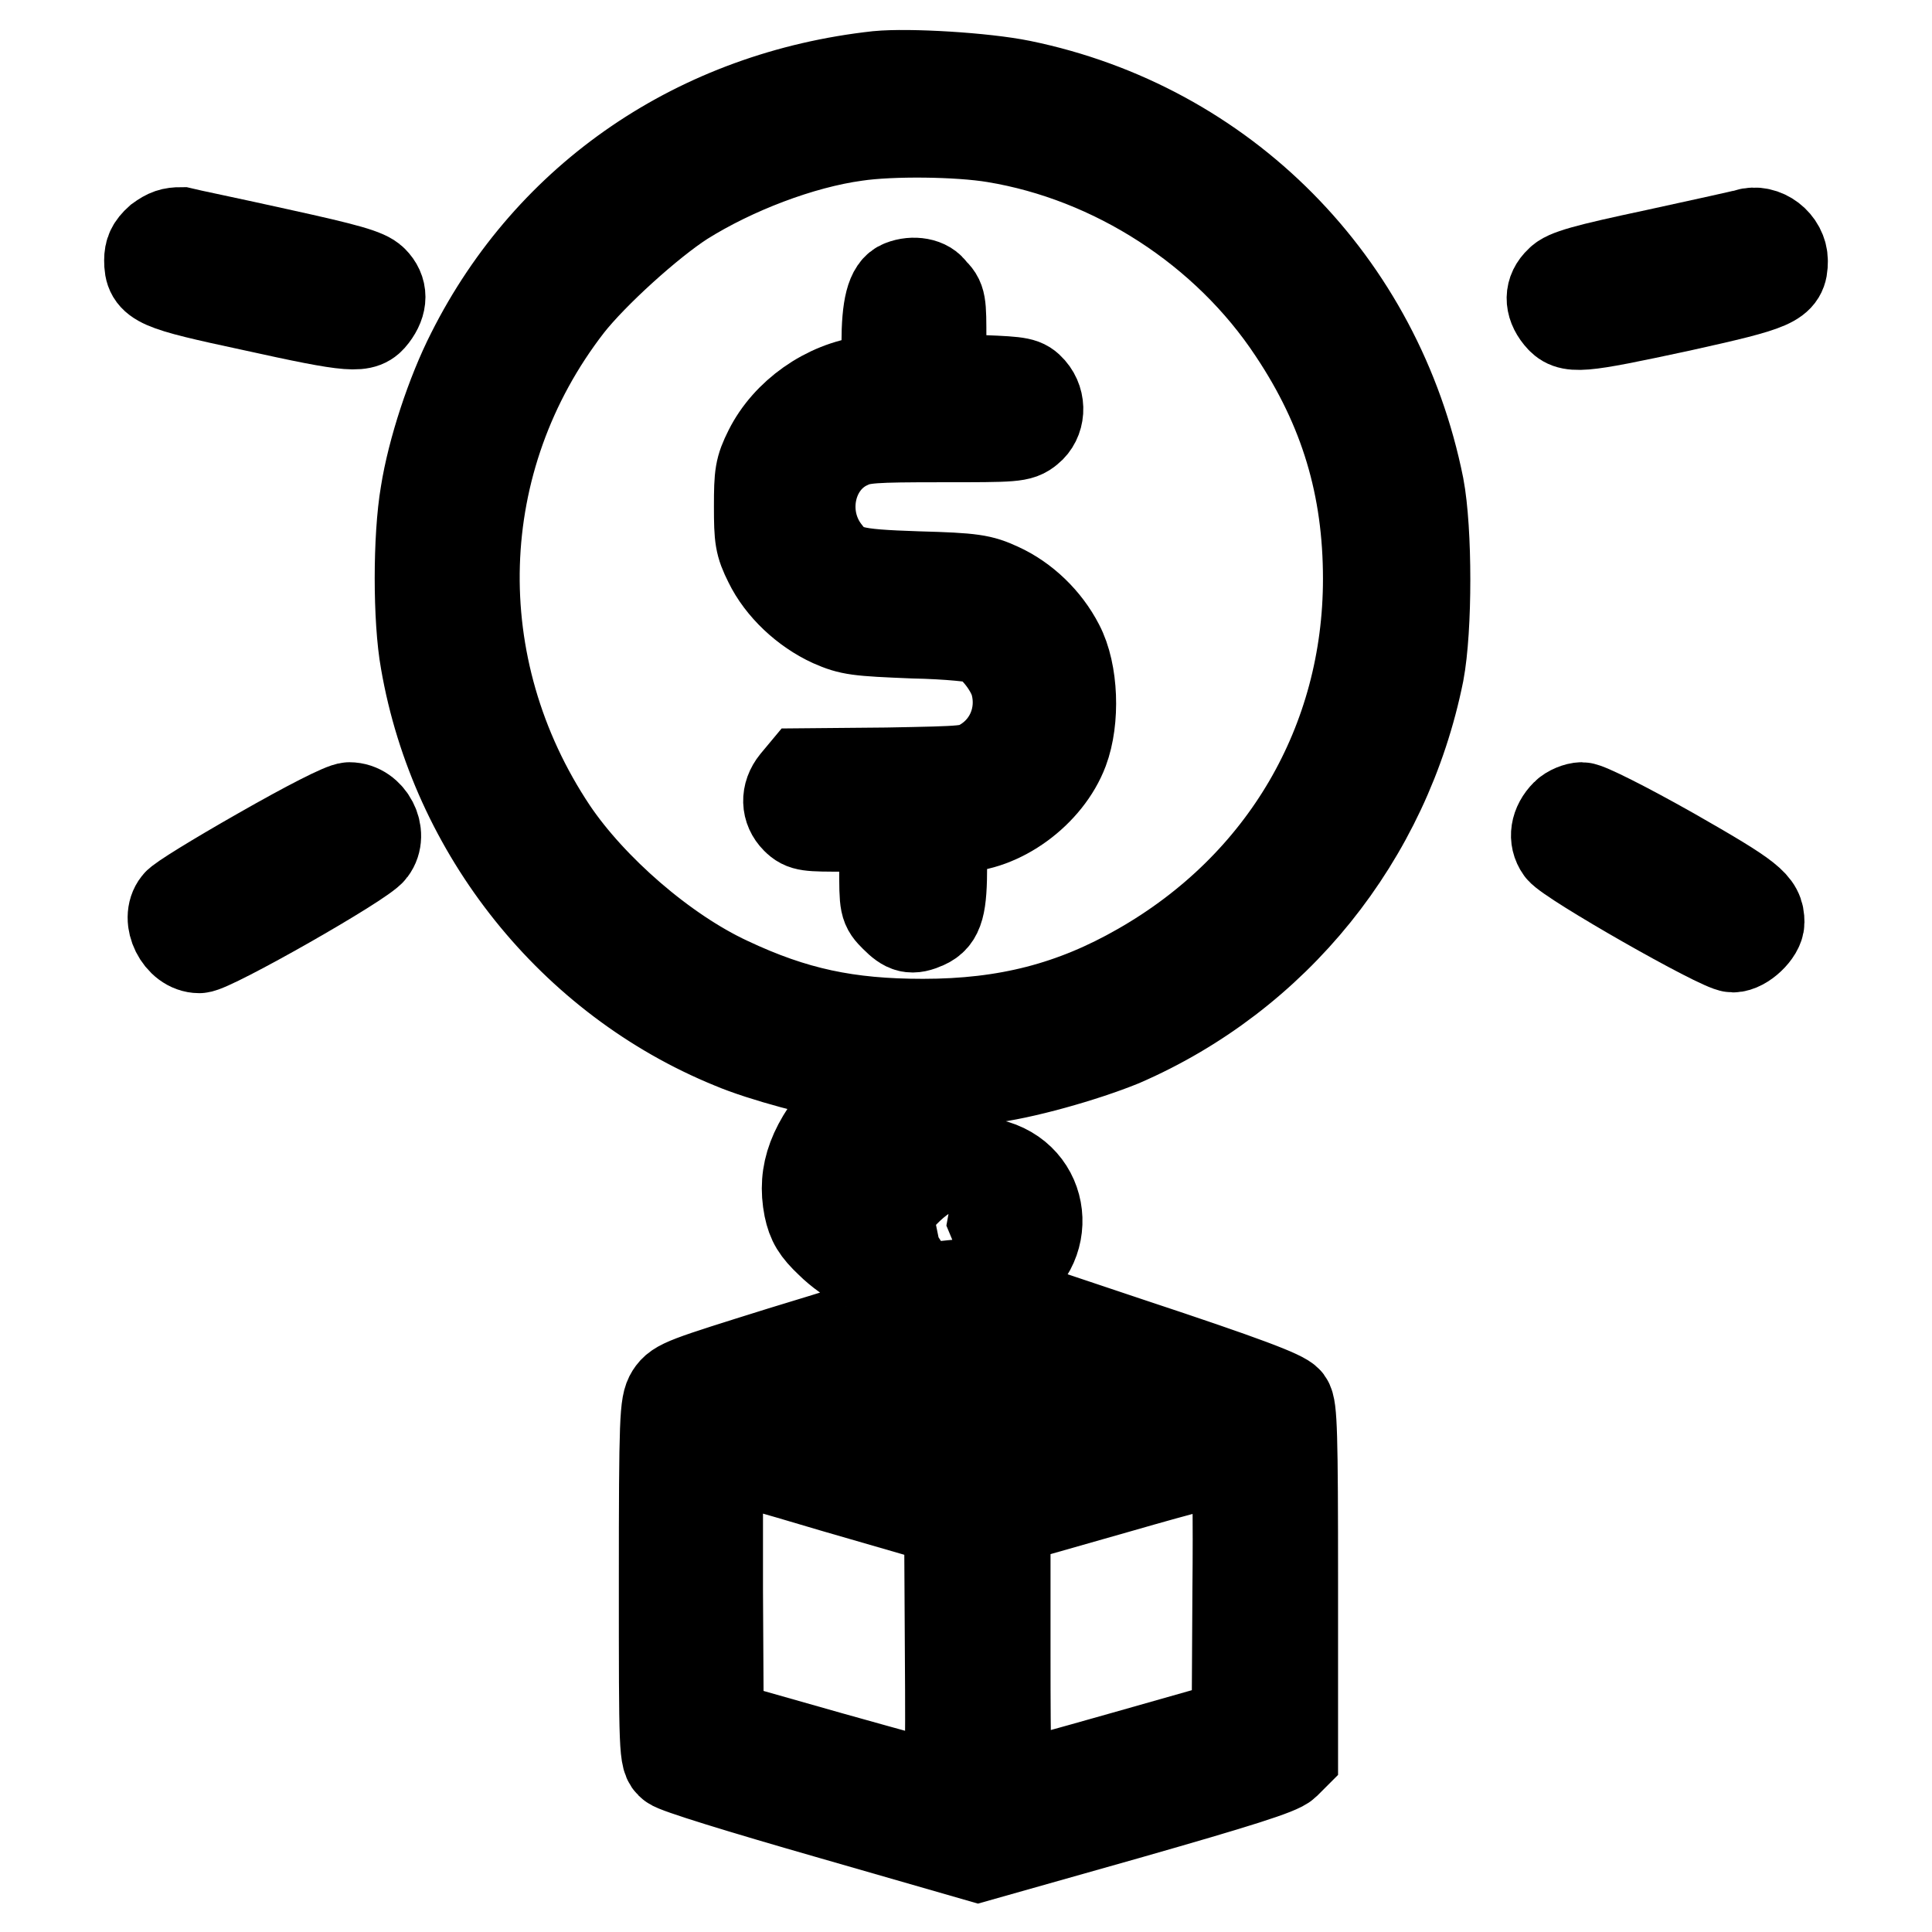 <?xml version="1.0" encoding="utf-8"?>
<!-- Svg Vector Icons : http://www.onlinewebfonts.com/icon -->
<!DOCTYPE svg PUBLIC "-//W3C//DTD SVG 1.1//EN" "http://www.w3.org/Graphics/SVG/1.1/DTD/svg11.dtd">
<svg version="1.1" xmlns="http://www.w3.org/2000/svg" xmlns:xlink="http://www.w3.org/1999/xlink" x="0px" y="0px" viewBox="0 0 256 256" enable-background="new 0 0 256 256" xml:space="preserve">
<g><g><g><path stroke-width="12" fill-opacity="0" stroke="#000000"  d="M116.3,10.1c-23.7,2.6-43.4,16-53.8,36.7c-2.7,5.3-5.2,12.9-6.1,18.6c-1,5.8-1,16.7,0,22.2c3.9,22.6,19.5,42.1,40.6,50.7c4,1.7,11.9,3.8,16.5,4.5l1.8,0.3l-2.9,3.2c-4.7,5.3-6.1,9.1-5.2,13.7c0.4,1.9,1,2.9,2.8,4.6c1.2,1.2,3,2.5,4,2.8c1.2,0.4,1.8,0.9,2,1.8c0.1,0.7,0.6,2.2,1,3.4c0.4,1.2,0.6,2.1,0.5,2.2c0,0-6.3,2-13.9,4.3c-12.8,4-13.8,4.3-14.7,5.7c-0.8,1.3-0.9,3-0.9,24.8c0,22.7,0,23.4,1,24.2c0.5,0.5,9.3,3.2,20.8,6.5l19.8,5.7l19.8-5.6c14.7-4.2,20.1-5.9,20.9-6.7l1-1v-23c0-19.8-0.1-23.2-0.7-24c-0.6-0.8-5.6-2.7-21-7.8l-20.3-6.8l-2.2,0.7c-2.2,0.7-2.2,0.7-2.7-0.3c-0.5-1-0.4-1,3-1.3c2.1-0.1,4.2-0.6,5.4-1.2c6.9-3.5,5.9-13.1-1.7-14.8c-4.5-1-8.4,0.5-12,4.6l-2,2.2l-1.3-1c-2.7-2-1.6-4.7,4-10.3c5.2-5.2,6.9-6.3,10.7-6.8c4.8-0.5,13.2-2.9,18.1-4.9c20.3-8.8,35-27,39.4-48.9c1.1-5.8,1.1-18.8,0-24.6c-5.4-27-25.9-47.7-52.7-53.2C130.4,10.3,120.4,9.7,116.3,10.1z M131.8,18.2c15.8,2.6,30.7,12.2,39.6,25.7c6.8,10.2,9.9,20.6,9.9,32.8c0,21.6-11.1,40.7-30.2,51.6c-8.9,5.1-17.7,7.4-28.8,7.4c-10,0-17.1-1.5-25.8-5.6c-8.6-4-18.1-12.3-23.3-20c-14.5-21.7-13.7-49.3,2.1-69.7c3.3-4.2,10.7-10.9,15.2-13.8c6.7-4.2,15.6-7.6,22.9-8.6C118.1,17.3,127,17.4,131.8,18.2z M129.9,161.7c0,0.6-2,1.1-3.4,0.9l-1.1-0.2l1.2-0.5C128.1,161.1,129.9,161.1,129.9,161.7z M147,184.8c3.8,1.2,7.1,2.3,7.3,2.5c0.4,0.2-23,7.2-24.5,7.2c-0.9,0-26.7-7.3-26.5-7.5c0.1-0.1,4.2-1.5,9.1-3l9-2.8l3.4,3.3c3.8,3.6,5.2,4.1,7.2,2.2c1.6-1.5,1.5-3.8-0.4-5.8l-1.4-1.7l4.9,1.7C137.9,181.9,143.2,183.6,147,184.8z M110.6,197.1l15.2,4.4l0.1,17.7c0.1,14,0,17.8-0.5,17.8c-0.3,0-7.2-1.9-15.4-4.2l-14.8-4.2l-0.1-17.9c0-9.9,0-17.9,0-17.9C95.3,192.6,102.2,194.6,110.6,197.1z M164,210.8l-0.1,17.7l-14.8,4.2c-8.1,2.3-15,4.2-15.3,4.2c-0.5,0-0.6-3.9-0.6-17.8v-17.7l15.1-4.3c8.3-2.4,15.2-4.2,15.4-4.1C164,193.1,164.1,201.1,164,210.8z"/><path stroke-width="12" fill-opacity="0" stroke="#000000"  d="M119.5,37.8c-1.4,0.5-2,2.9-2,7.7v4.7l-2.5,0.3c-5.5,0.7-10.7,4.4-13.1,9.2c-1.2,2.4-1.3,3.2-1.3,7.4c0,4.2,0.1,5,1.3,7.4c1.6,3.3,4.8,6.3,8.3,7.9c2.5,1.1,3.4,1.2,10.8,1.5c4.8,0.1,8.5,0.5,9.1,0.8c1.8,1,4,3.9,4.5,6c1,4-0.6,8.2-4.2,10.4c-1.8,1.1-2.2,1.1-12.9,1.3l-11.1,0.1l-1,1.2c-1.3,1.6-1.2,3.5,0.1,4.8c1,1,1.6,1,6.4,1h5.3v5.3c0,5.2,0,5.3,1.4,6.7c1.5,1.5,2.2,1.7,4,0.9c1.8-0.8,2.2-2.4,2.2-7.8v-5h2.1c5.6,0,11.9-4.6,14-10.2c1.5-4,1.3-10.3-0.6-13.9c-1.7-3.3-4.6-6.1-7.9-7.6c-2.4-1.1-3.4-1.3-10.8-1.5c-8.9-0.3-10.2-0.6-12.3-3.4c-3.6-4.8-2-11.9,3.2-14.2c1.7-0.8,3.2-0.9,12.2-0.9c9.7,0,10.4,0,11.6-1c1.5-1.2,1.7-3.6,0.3-5.2c-0.9-1-1.3-1.1-6.4-1.3l-5.5-0.2V45c0-4.9,0-5.3-1.2-6.4C122.9,37.5,121,37.2,119.5,37.8z"/><path stroke-width="12" fill-opacity="0" stroke="#000000"  d="M21.1,31.8c-1,0.9-1.3,1.6-1.3,2.7c0,2.9,1,3.3,13.6,6c13.6,3,14.7,3,16,1.3c1.3-1.7,1.3-3.3,0-4.6c-0.9-0.9-3.4-1.6-12.5-3.6c-6.3-1.4-12.1-2.6-12.9-2.8C22.8,30.8,22.2,31,21.1,31.8z"/><path stroke-width="12" fill-opacity="0" stroke="#000000"  d="M231.5,31c-0.2,0.1-5.7,1.3-12.1,2.7c-9.4,2-11.9,2.7-12.7,3.6c-1.4,1.3-1.4,3-0.1,4.6c1.4,1.7,2.5,1.6,16-1.3c12.6-2.8,13.6-3.2,13.6-6C236.2,32.2,233.7,30.3,231.5,31z"/><path stroke-width="12" fill-opacity="0" stroke="#000000"  d="M34.5,113c-5.8,3.3-10.7,6.3-11,6.8c-1.6,2,0.3,5.8,2.9,5.8c1.6,0,21.7-11.4,22.8-13c1.6-2.1-0.2-5.6-2.9-5.6C45.5,107,40.8,109.4,34.5,113z"/><path stroke-width="12" fill-opacity="0" stroke="#000000"  d="M207.5,107.9c-1.4,1.4-1.7,3.2-0.7,4.6c1.2,1.6,21.2,13,22.8,13c1.4,0,3.5-2,3.5-3.3c0-2.3-1.1-3.2-11.6-9.2c-6.2-3.5-11.2-6-11.9-6C209,107,208,107.4,207.5,107.9z"/></g></g></g>
</svg>